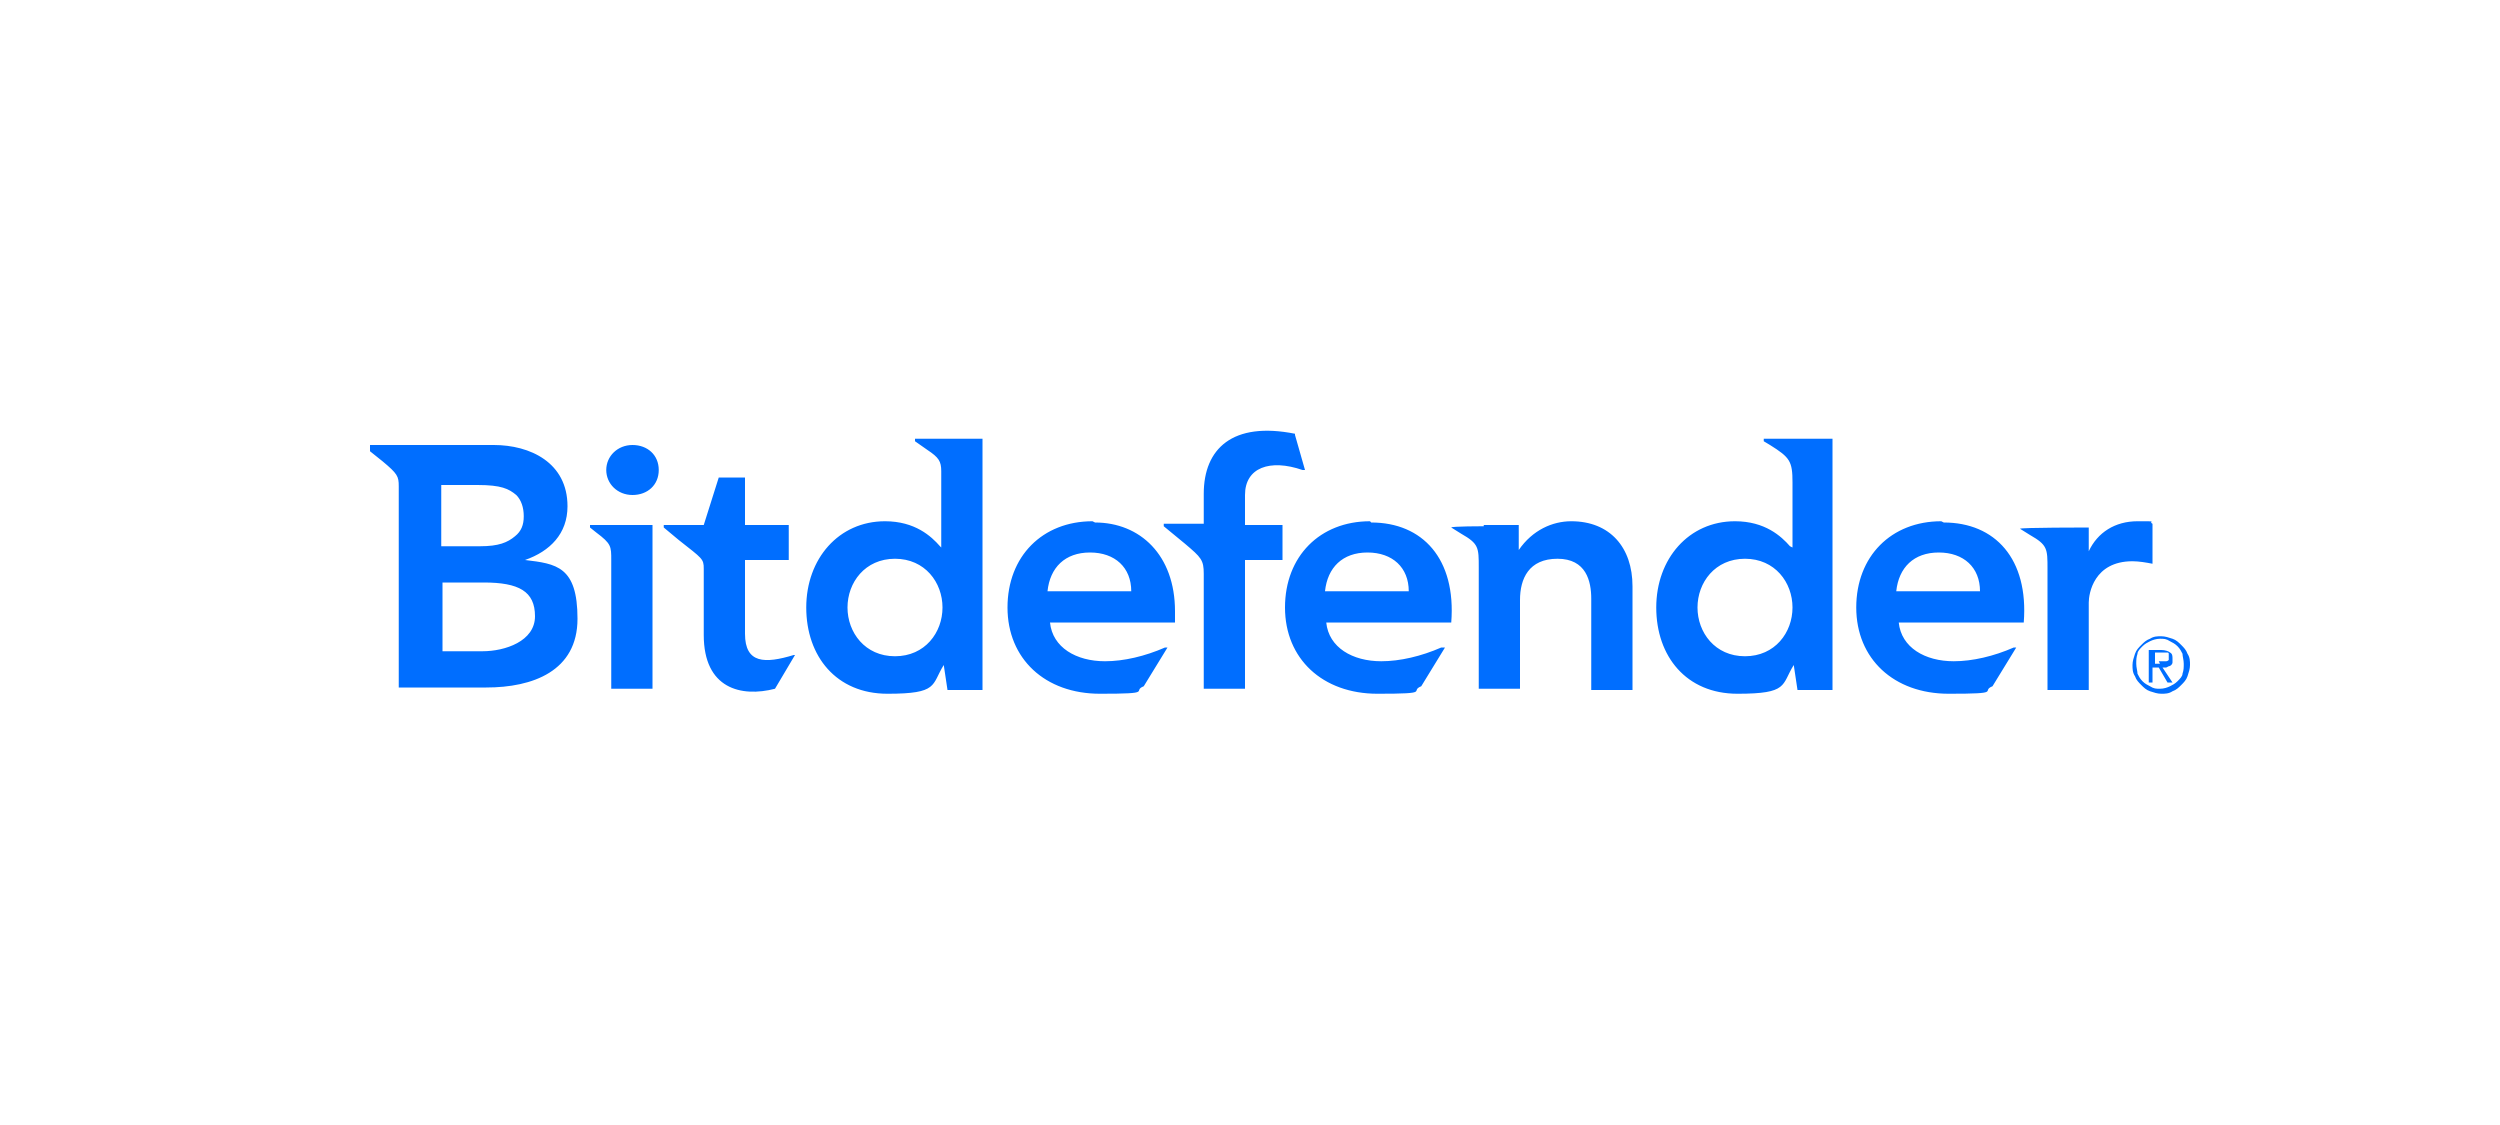 <?xml version="1.0" encoding="UTF-8"?>
<svg id="Layer_1" xmlns="http://www.w3.org/2000/svg" version="1.1" viewBox="0 0 200 90">
  <!-- Generator: Adobe Illustrator 29.0.1, SVG Export Plug-In . SVG Version: 2.1.0 Build 192)  -->
  <defs>
    <style>
      .st0 {
        fill: #006eff;
      }
    </style>
  </defs>
  <path class="st0" d="M75.2,43.7c-.7-.8-2-2-4.4-2-3.7,0-6.3,3-6.3,6.9s2.4,6.9,6.5,6.9,3.5-.7,4.5-2.3h0l.3,2h2.8v-20.1h-5.4v.2l1,.7c.9.6,1.1.9,1.1,1.7v6.1M75.4,48.6c0,2-1.4,3.9-3.8,3.9s-3.8-1.9-3.8-3.9,1.4-3.9,3.8-3.9,3.8,1.9,3.8,3.9ZM47.2,42h5v13.1h-3.3v-10.3c0-1.1,0-1.3-1.2-2.2l-.5-.4M29.6,35.8v.3l1,.8c1.2,1,1.3,1.2,1.3,2v16.1h7c3.7,0,7.3-1.3,7.3-5.5s-1.7-4.4-4.2-4.7h0c2-.7,3.4-2.1,3.4-4.3,0-3.5-3-4.9-5.9-4.9h-9.9ZM35.4,38.8h2.8c1.9,0,2.5.3,3.1.8.4.4.6,1,.6,1.7s-.2,1.2-.7,1.6c-.6.5-1.3.8-2.8.8h-3.1v-4.9ZM35.4,46.6h3.3c2.8,0,4.1.7,4.1,2.7s-2.4,2.8-4.2,2.8h-3.2v-5.6ZM59.6,38.2v3.8h3.5v2.8h-3.5v5.9c0,2.4,1.6,2.4,3.9,1.7h.1c0,0-1.6,2.7-1.6,2.7-2.7.7-5.7,0-5.7-4.3v-6,.7c0-.8-.1-.8-2-2.3l-1.2-1v-.2h3.2l1.2-3.8h2.1ZM50.6,39.6c-1.2,0-2.1-.9-2.1-2s.9-2,2.1-2,2.1.8,2.1,2-.9,2-2.1,2ZM87.4,41.7c-4,0-6.8,2.8-6.8,6.9s3,6.9,7.4,6.9,2.5-.2,3.5-.6l1.9-3.1h-.2c-1.6.7-3.3,1.1-4.8,1.1-2.3,0-4.2-1.1-4.4-3.1h10v-.9c0-4.5-2.8-7.1-6.4-7.1M83.8,47.3c.2-1.9,1.4-3.1,3.4-3.1s3.3,1.2,3.3,3.1h-6.7ZM173.5,53.3c0,0,.1,0,.2-.1,0,0,.1-.1.1-.2,0,0,0-.2,0-.3,0-.2,0-.4-.2-.5-.1-.1-.4-.2-.7-.2h-1v2.6h.3v-1.2h.5l.7,1.2h.4l-.8-1.2c0,0,.2,0,.3,0M172.8,53.1h-.4v-.9h.6c0,0,.2,0,.2,0,0,0,.1,0,.2,0,0,0,.1,0,.1.1,0,0,0,.1,0,.2s0,.2,0,.3c0,0-.1.1-.2.1,0,0-.2,0-.3,0,0,0-.2,0-.3,0M155.3,41.7c-4,0-6.8,2.8-6.8,6.9s3,6.9,7.4,6.9,2.5-.2,3.5-.6l1.9-3.1h-.2c-1.6.7-3.3,1.1-4.8,1.1-2.3,0-4.2-1.1-4.4-3.1h10c.4-5.1-2.3-8-6.4-8M151.7,47.3c.2-1.9,1.4-3.1,3.4-3.1s3.3,1.2,3.3,3.1h-6.7ZM174.5,51.6c-.2-.2-.4-.4-.7-.5-.3-.1-.6-.2-.9-.2s-.6,0-.9.2c-.3.1-.5.3-.7.5-.2.2-.4.4-.5.7-.1.3-.2.6-.2.9s0,.6.2.9c.1.3.3.5.5.7.2.2.4.4.7.5.3.1.6.2.9.2s.6,0,.9-.2c.3-.1.5-.3.7-.5.2-.2.4-.4.5-.7.1-.3.2-.6.2-.9s0-.6-.2-.9c-.1-.3-.3-.5-.5-.7ZM174.6,53.9c0,.2-.2.4-.4.6-.2.2-.4.3-.6.4-.2.1-.5.2-.8.2s-.5,0-.8-.2c-.2-.1-.4-.2-.6-.4-.2-.2-.3-.4-.4-.6,0-.2-.1-.5-.1-.8s0-.5.1-.8c0-.2.2-.4.4-.6.2-.2.4-.3.6-.4.2-.1.5-.2.8-.2s.5,0,.8.2c.2.1.4.2.6.4.2.2.3.4.4.6,0,.2.1.5.1.8s0,.5-.1.8ZM167.1,42v2.1h0c.7-1.5,2.1-2.4,3.9-2.4s.8,0,1.2.2v3.2c-.5-.1-1.1-.2-1.6-.2-3.1,0-3.5,2.6-3.5,3.3v7h-3.3v-9.7c0-1.6,0-1.9-1.4-2.7l-.8-.5h0c0-.1,5.5-.1,5.5-.1ZM103.6,34.8l.8,2.8h-.2c-2.6-.9-4.6-.2-4.6,2v2.4h3v2.8h-3v10.3h-3.3v-9.2c0-1.1-.2-1.3-1.5-2.4l-1.7-1.4v-.2h3.2v-2.4c0-3.6,2.3-5.8,7.3-4.8M109.6,41.7c-4,0-6.8,2.8-6.8,6.9s3,6.9,7.4,6.9,2.5-.2,3.5-.6l1.9-3.1h-.3c-1.6.7-3.3,1.1-4.8,1.1-2.3,0-4.2-1.1-4.4-3.1h10c.4-5.1-2.3-8-6.4-8M106,47.3c.2-1.9,1.4-3.1,3.4-3.1s3.3,1.2,3.3,3.1h-6.7ZM143.2,43.7c-.7-.8-2-2-4.4-2-3.7,0-6.3,3-6.3,6.9s2.4,6.9,6.5,6.9,3.5-.7,4.5-2.3h0l.3,2h2.8v-20.1h-5.5v.2l.5.3c1.6,1,1.8,1.3,1.8,3v5.2M143.4,48.6c0,2-1.4,3.9-3.8,3.9s-3.8-1.9-3.8-3.9,1.4-3.9,3.8-3.9,3.8,1.9,3.8,3.9ZM118.7,42h0s2.8,0,2.8,0v2h0c1.1-1.6,2.7-2.3,4.2-2.3,3.1,0,4.9,2.1,4.9,5.2v8.3h-3.3v-7.3c0-1.4-.4-3.2-2.7-3.2s-3,1.6-3,3.3v7.1h-3.3v-9.7c0-1.6,0-1.9-1.4-2.7l-.8-.5h0c0-.1,2.6-.1,2.6-.1Z"/>
</svg>